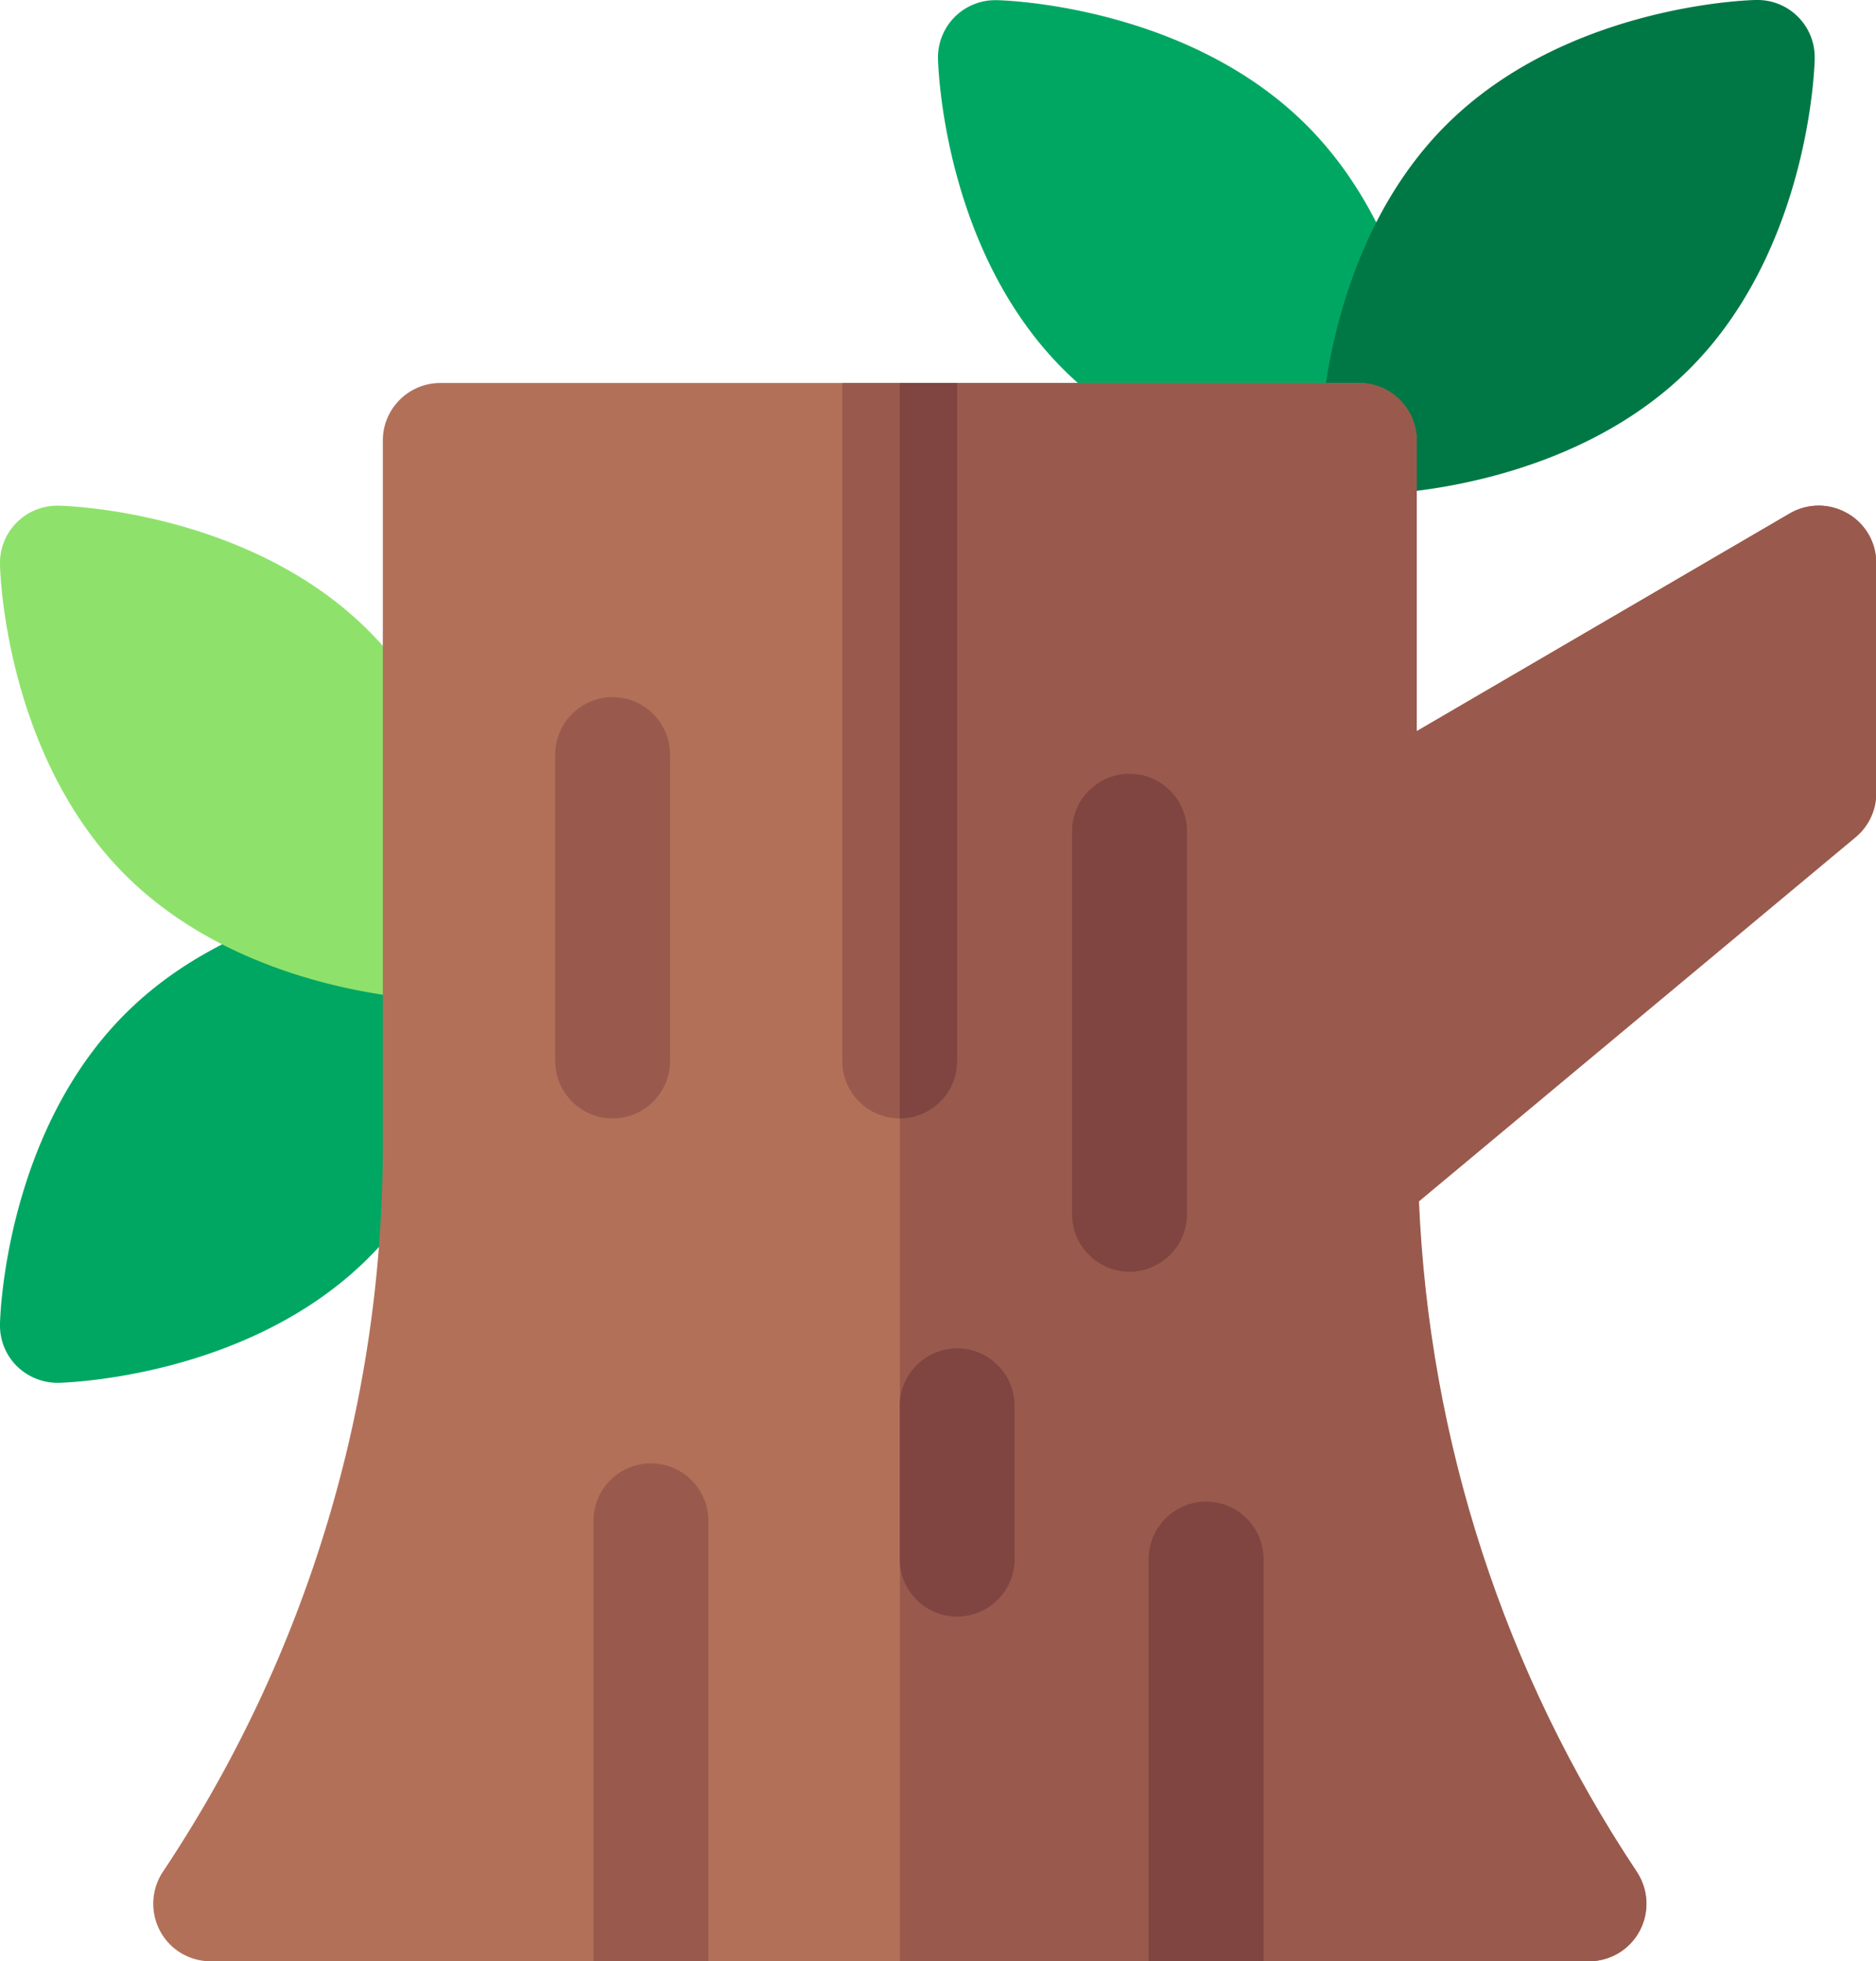 <svg id="Warstwa_2" xmlns="http://www.w3.org/2000/svg" viewBox="0 0 101.88 106.46"><defs><style>.cls-1{fill:#804540}.cls-4{fill:#995a4d}.cls-5{fill:#00a763}</style></defs><g id="Capa_1"><path class="cls-5" d="M74.64 26.82h-.07c-.42 0-10.35-.3-16.84-6.79S50.95 3.61 50.94 3.19A3.108 3.108 0 0154.12.01c.42 0 10.35.3 16.84 6.79s6.78 16.42 6.79 16.84a3.108 3.108 0 01-3.12 3.18z"/><path d="M74.85 26.82c-.83 0-1.62-.33-2.21-.91-.6-.6-.93-1.42-.91-2.27 0-.42.3-10.35 6.79-16.84C85.02.3 94.95 0 95.37 0a3.108 3.108 0 013.18 3.18c0 .42-.3 10.35-6.79 16.84s-16.42 6.78-16.84 6.79h-.07z" fill="#007845"/><path class="cls-5" d="M3.12 75.06c-.83 0-1.62-.33-2.21-.91-.6-.6-.93-1.42-.91-2.27 0-.42.3-10.35 6.79-16.84s16.42-6.78 16.84-6.79a3.108 3.108 0 013.18 3.18c0 .42-.3 10.35-6.79 16.84S3.6 75.05 3.18 75.06h-.07z"/><path d="M23.7 54.27h-.07c-.42 0-10.35-.3-16.84-6.79C.3 40.98 0 31.05 0 30.63a3.108 3.108 0 013.18-3.18c.42 0 10.35.3 16.84 6.79s6.78 16.42 6.79 16.84a3.108 3.108 0 01-3.12 3.18z" fill="#8ee26b"/><path d="M86.29 106.46H11.44c-1.15 0-2.21-.63-2.75-1.65s-.48-2.24.15-3.2a70.933 70.933 0 0011.95-39.47V23.91c0-1.72 1.4-3.12 3.12-3.12h49.9c1.72 0 3.12 1.4 3.12 3.12v15.78l20.26-11.82c.96-.56 2.16-.57 3.12-.01.97.56 1.57 1.59 1.57 2.7v12.48c0 .93-.41 1.8-1.12 2.4L77.04 65.21c.56 13.04 4.64 25.6 11.84 36.4.64.96.7 2.19.15 3.2s-1.6 1.65-2.75 1.65z" fill="#b37059"/><path class="cls-4" d="M100.32 27.86c-.97-.56-2.16-.55-3.12.01L76.94 39.69V23.91c0-1.72-1.4-3.12-3.12-3.12H48.87v85.67H86.3c1.15 0 2.21-.63 2.75-1.65s.48-2.24-.15-3.2c-7.2-10.81-11.28-23.36-11.84-36.4l23.72-19.77c.71-.59 1.12-1.47 1.12-2.4V30.56c0-1.12-.6-2.15-1.57-2.7z"/><path class="cls-4" d="M48.86 60.71c-1.72 0-3.12-1.4-3.12-3.12v-36.8h6.24v36.8c0 1.72-1.4 3.12-3.12 3.12z"/><path class="cls-1" d="M48.86 20.79v39.92c1.72 0 3.12-1.4 3.12-3.12v-36.8h-3.12z"/><path class="cls-4" d="M33.27 60.71c-1.72 0-3.12-1.4-3.12-3.12V40.96c0-1.72 1.4-3.12 3.12-3.12s3.12 1.4 3.12 3.12v16.63c0 1.72-1.4 3.12-3.12 3.12z"/><path class="cls-1" d="M61.34 69.03c-1.72 0-3.12-1.4-3.12-3.12V45.12c0-1.72 1.4-3.12 3.12-3.12s3.12 1.4 3.12 3.12v20.79c0 1.72-1.4 3.12-3.12 3.12z"/><path class="cls-4" d="M38.47 106.46h-6.24V82.55c0-1.72 1.4-3.12 3.12-3.12s3.12 1.4 3.12 3.12v23.91z"/><path class="cls-1" d="M68.62 106.46h-6.24V84.63c0-1.72 1.4-3.12 3.12-3.12s3.12 1.4 3.12 3.12v21.83zM51.98 87.75c-1.72 0-3.12-1.4-3.12-3.12v-8.32c0-1.72 1.4-3.12 3.12-3.12s3.12 1.4 3.12 3.12v8.32c0 1.72-1.4 3.12-3.12 3.12z"/></g></svg>